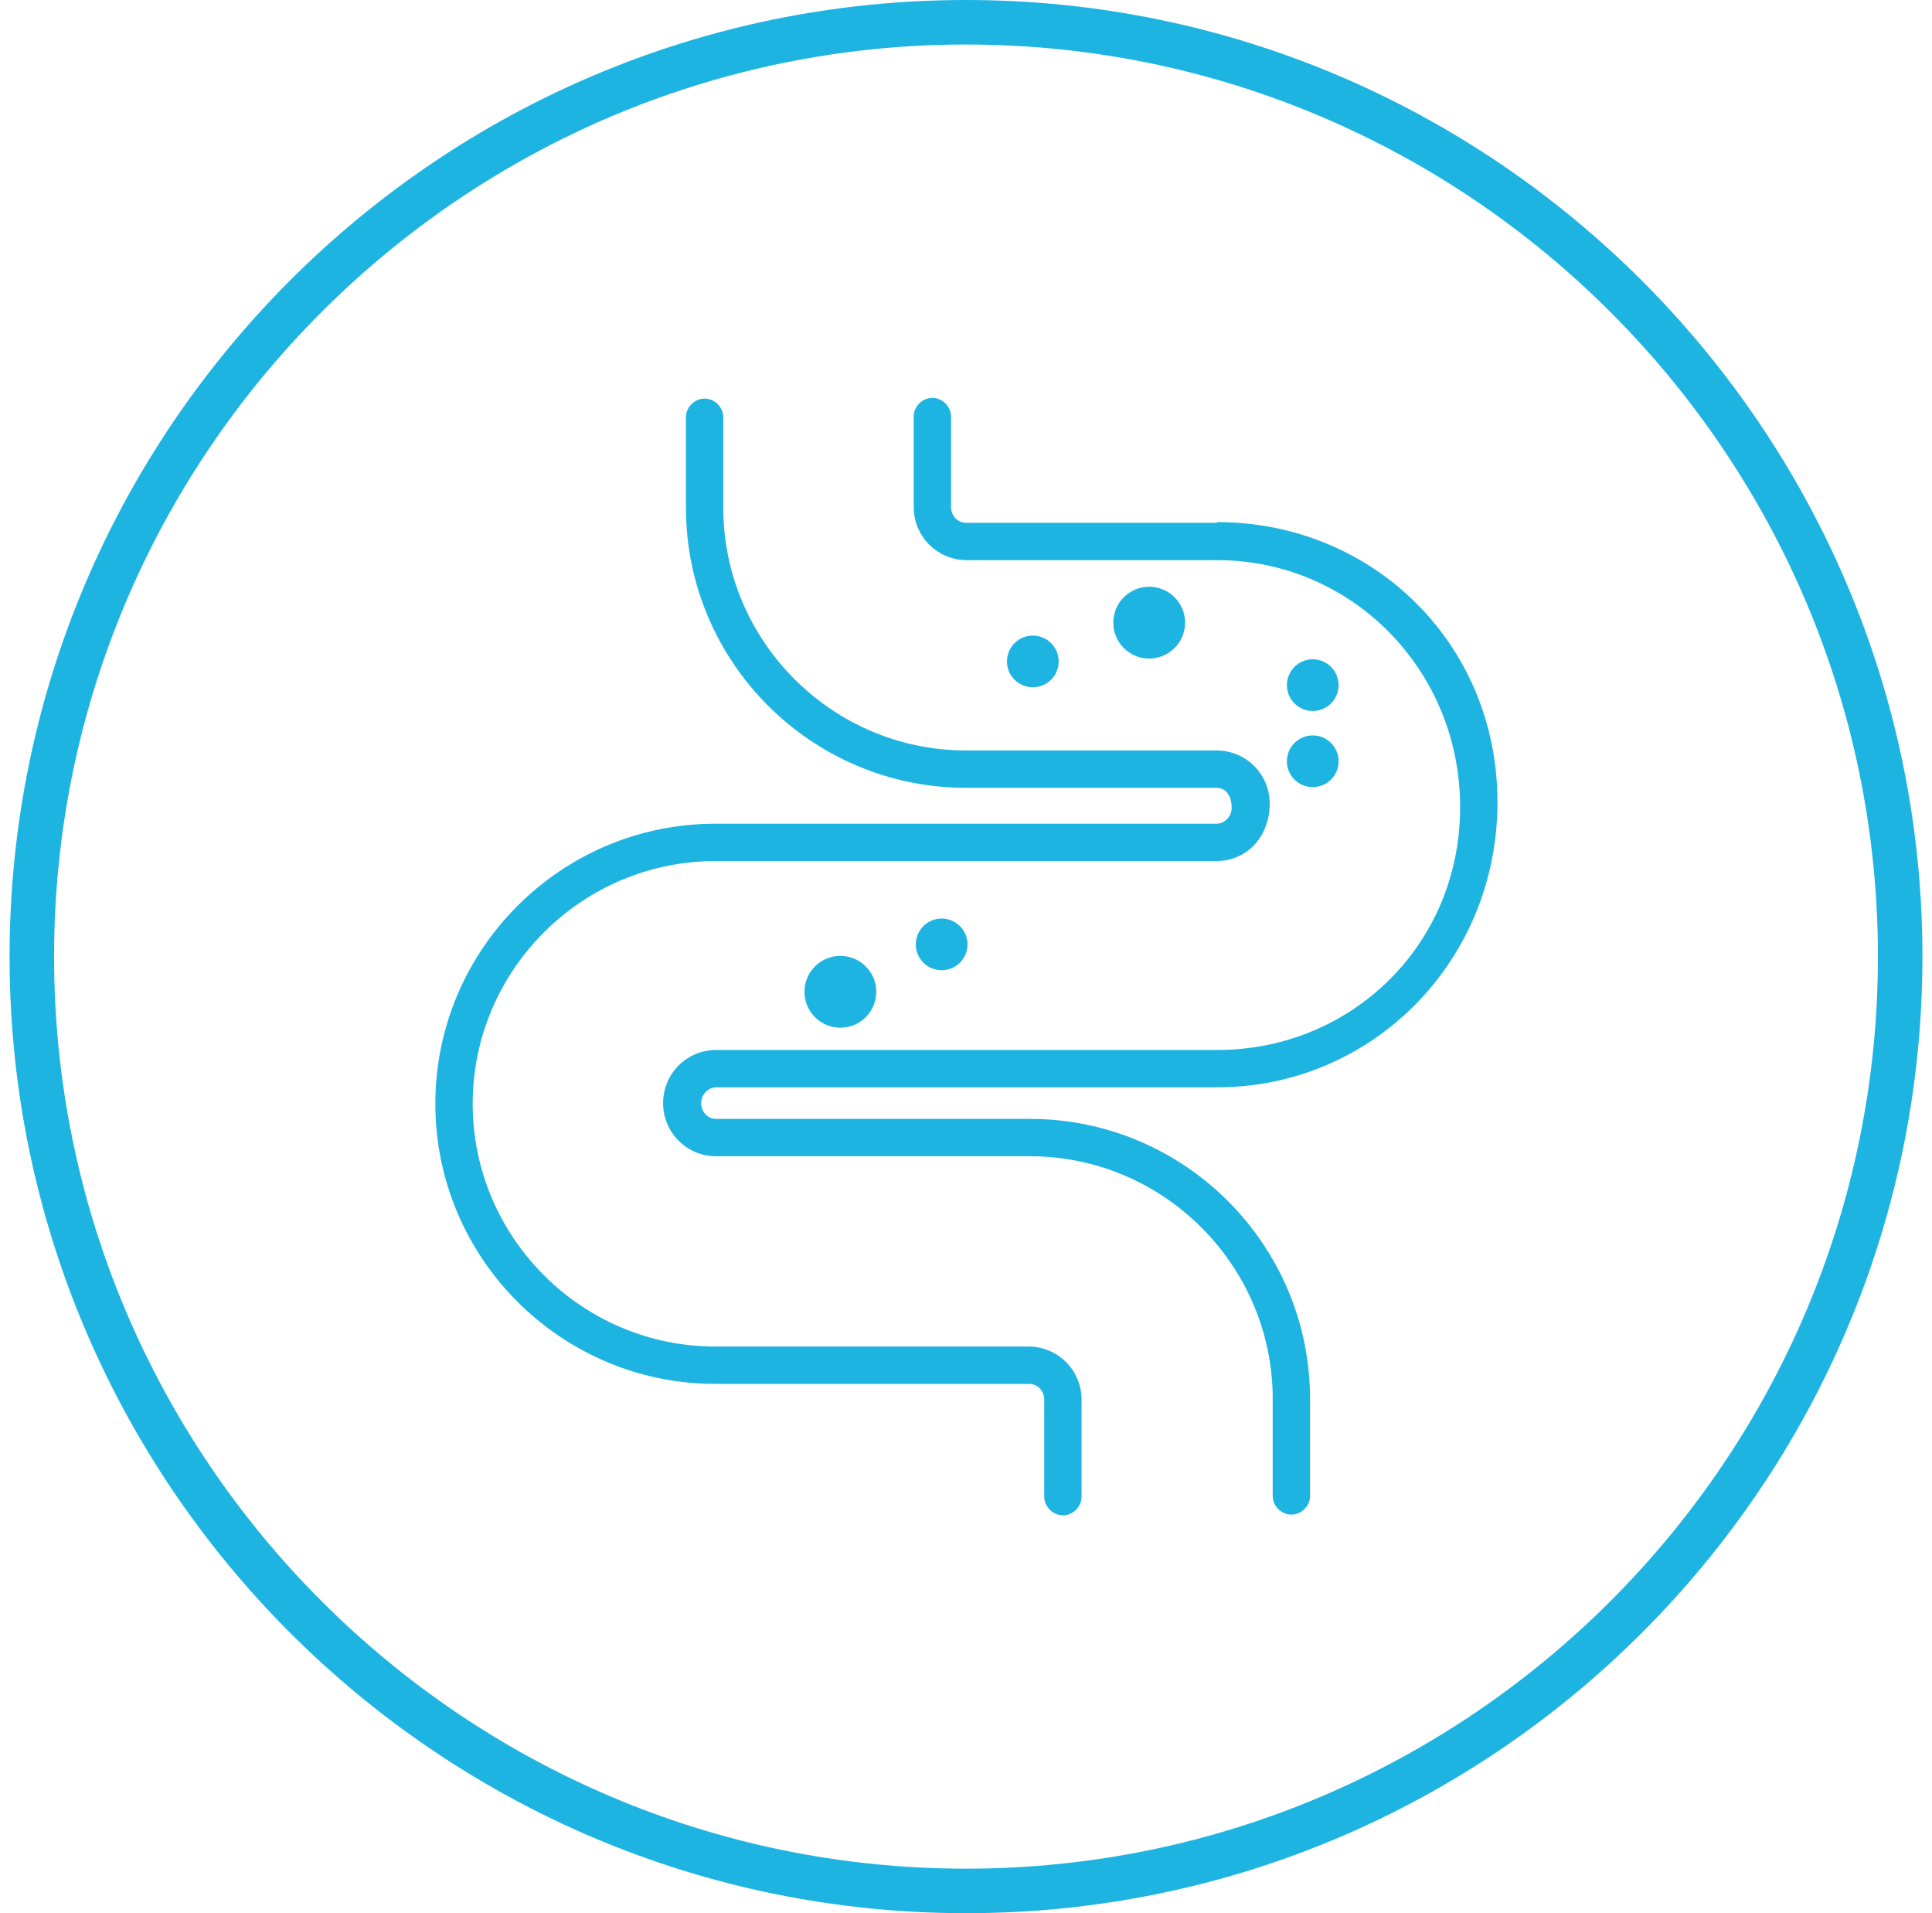 <svg width="101" height="100" viewBox="0 0 101 100" fill="none" xmlns="http://www.w3.org/2000/svg">
<path id="Union" fill-rule="evenodd" clip-rule="evenodd" d="M0.5 50C0.5 22.447 22.91 0 50.5 0C78.053 0 100.5 22.447 100.5 50C100.5 77.553 78.09 100 50.5 100C22.91 100 0.5 77.553 0.5 50ZM2.827 50C2.827 76.276 24.224 97.673 50.5 97.673C76.776 97.673 98.173 76.276 98.173 50C98.173 23.724 76.776 2.327 50.5 2.327C24.224 2.327 2.827 23.724 2.827 50ZM63.606 27.327H50.506C50.056 27.327 49.718 26.952 49.718 26.502V21.772C49.718 21.246 49.267 20.796 48.742 20.796C48.216 20.796 47.766 21.246 47.766 21.772V26.502C47.766 28.041 49.004 29.279 50.543 29.279H63.644C70.626 29.279 76.332 34.985 76.332 42.192C76.332 49.4 70.626 54.88 63.644 54.88H37.443C35.904 54.88 34.665 56.119 34.665 57.658C34.665 59.197 35.904 60.436 37.443 60.436H53.847C60.829 60.436 66.534 66.141 66.534 73.123V78.191C66.534 78.716 66.985 79.167 67.51 79.167C68.036 79.167 68.486 78.716 68.486 78.191V73.123C68.486 65.053 61.917 58.484 53.847 58.484H37.443C36.992 58.484 36.655 58.108 36.655 57.658C36.655 57.207 37.03 56.832 37.443 56.832H63.644C71.715 56.832 78.284 50.263 78.284 41.929C78.284 33.596 71.715 27.29 63.644 27.29L63.606 27.327ZM53.765 70.382H37.398C30.416 70.382 24.711 64.677 24.711 57.694C24.711 50.712 30.416 45.007 37.398 45.007H63.599C65.138 45.007 66.377 43.768 66.377 42.004C66.377 40.465 65.138 39.226 63.599 39.226H50.499C43.517 39.226 37.811 33.52 37.811 26.538V21.809C37.811 21.283 37.361 20.833 36.835 20.833C36.31 20.833 35.859 21.283 35.859 21.809V26.538C35.859 34.609 42.428 41.178 50.499 41.178H63.599C64.05 41.178 64.388 41.553 64.388 42.229C64.388 42.679 64.012 43.055 63.599 43.055H37.398C29.328 43.055 22.759 49.624 22.759 57.694C22.759 65.765 29.328 72.334 37.398 72.334H53.802C54.253 72.334 54.59 72.71 54.59 73.16V78.228C54.59 78.753 55.041 79.204 55.566 79.204C56.092 79.204 56.542 78.753 56.542 78.228V73.16C56.542 71.621 55.304 70.382 53.765 70.382ZM61.953 32.545C61.953 33.581 61.113 34.422 60.076 34.422C59.04 34.422 58.199 33.581 58.199 32.545C58.199 31.508 59.04 30.668 60.076 30.668C61.113 30.668 61.953 31.508 61.953 32.545ZM43.932 53.717C44.969 53.717 45.809 52.876 45.809 51.84C45.809 50.803 44.969 49.963 43.932 49.963C42.895 49.963 42.055 50.803 42.055 51.84C42.055 52.876 42.895 53.717 43.932 53.717ZM55.345 34.572C55.345 35.319 54.74 35.924 53.993 35.924C53.247 35.924 52.642 35.319 52.642 34.572C52.642 33.826 53.247 33.221 53.993 33.221C54.74 33.221 55.345 33.826 55.345 34.572ZM68.627 37.163C69.373 37.163 69.978 36.558 69.978 35.812C69.978 35.065 69.373 34.46 68.627 34.46C67.881 34.46 67.276 35.065 67.276 35.812C67.276 36.558 67.881 37.163 68.627 37.163ZM69.978 39.791C69.978 40.537 69.373 41.142 68.627 41.142C67.881 41.142 67.276 40.537 67.276 39.791C67.276 39.044 67.881 38.439 68.627 38.439C69.373 38.439 69.978 39.044 69.978 39.791ZM49.228 50.713C49.974 50.713 50.579 50.108 50.579 49.362C50.579 48.616 49.974 48.011 49.228 48.011C48.481 48.011 47.876 48.616 47.876 49.362C47.876 50.108 48.481 50.713 49.228 50.713Z" fill="#1EB4E1"/>
</svg>
